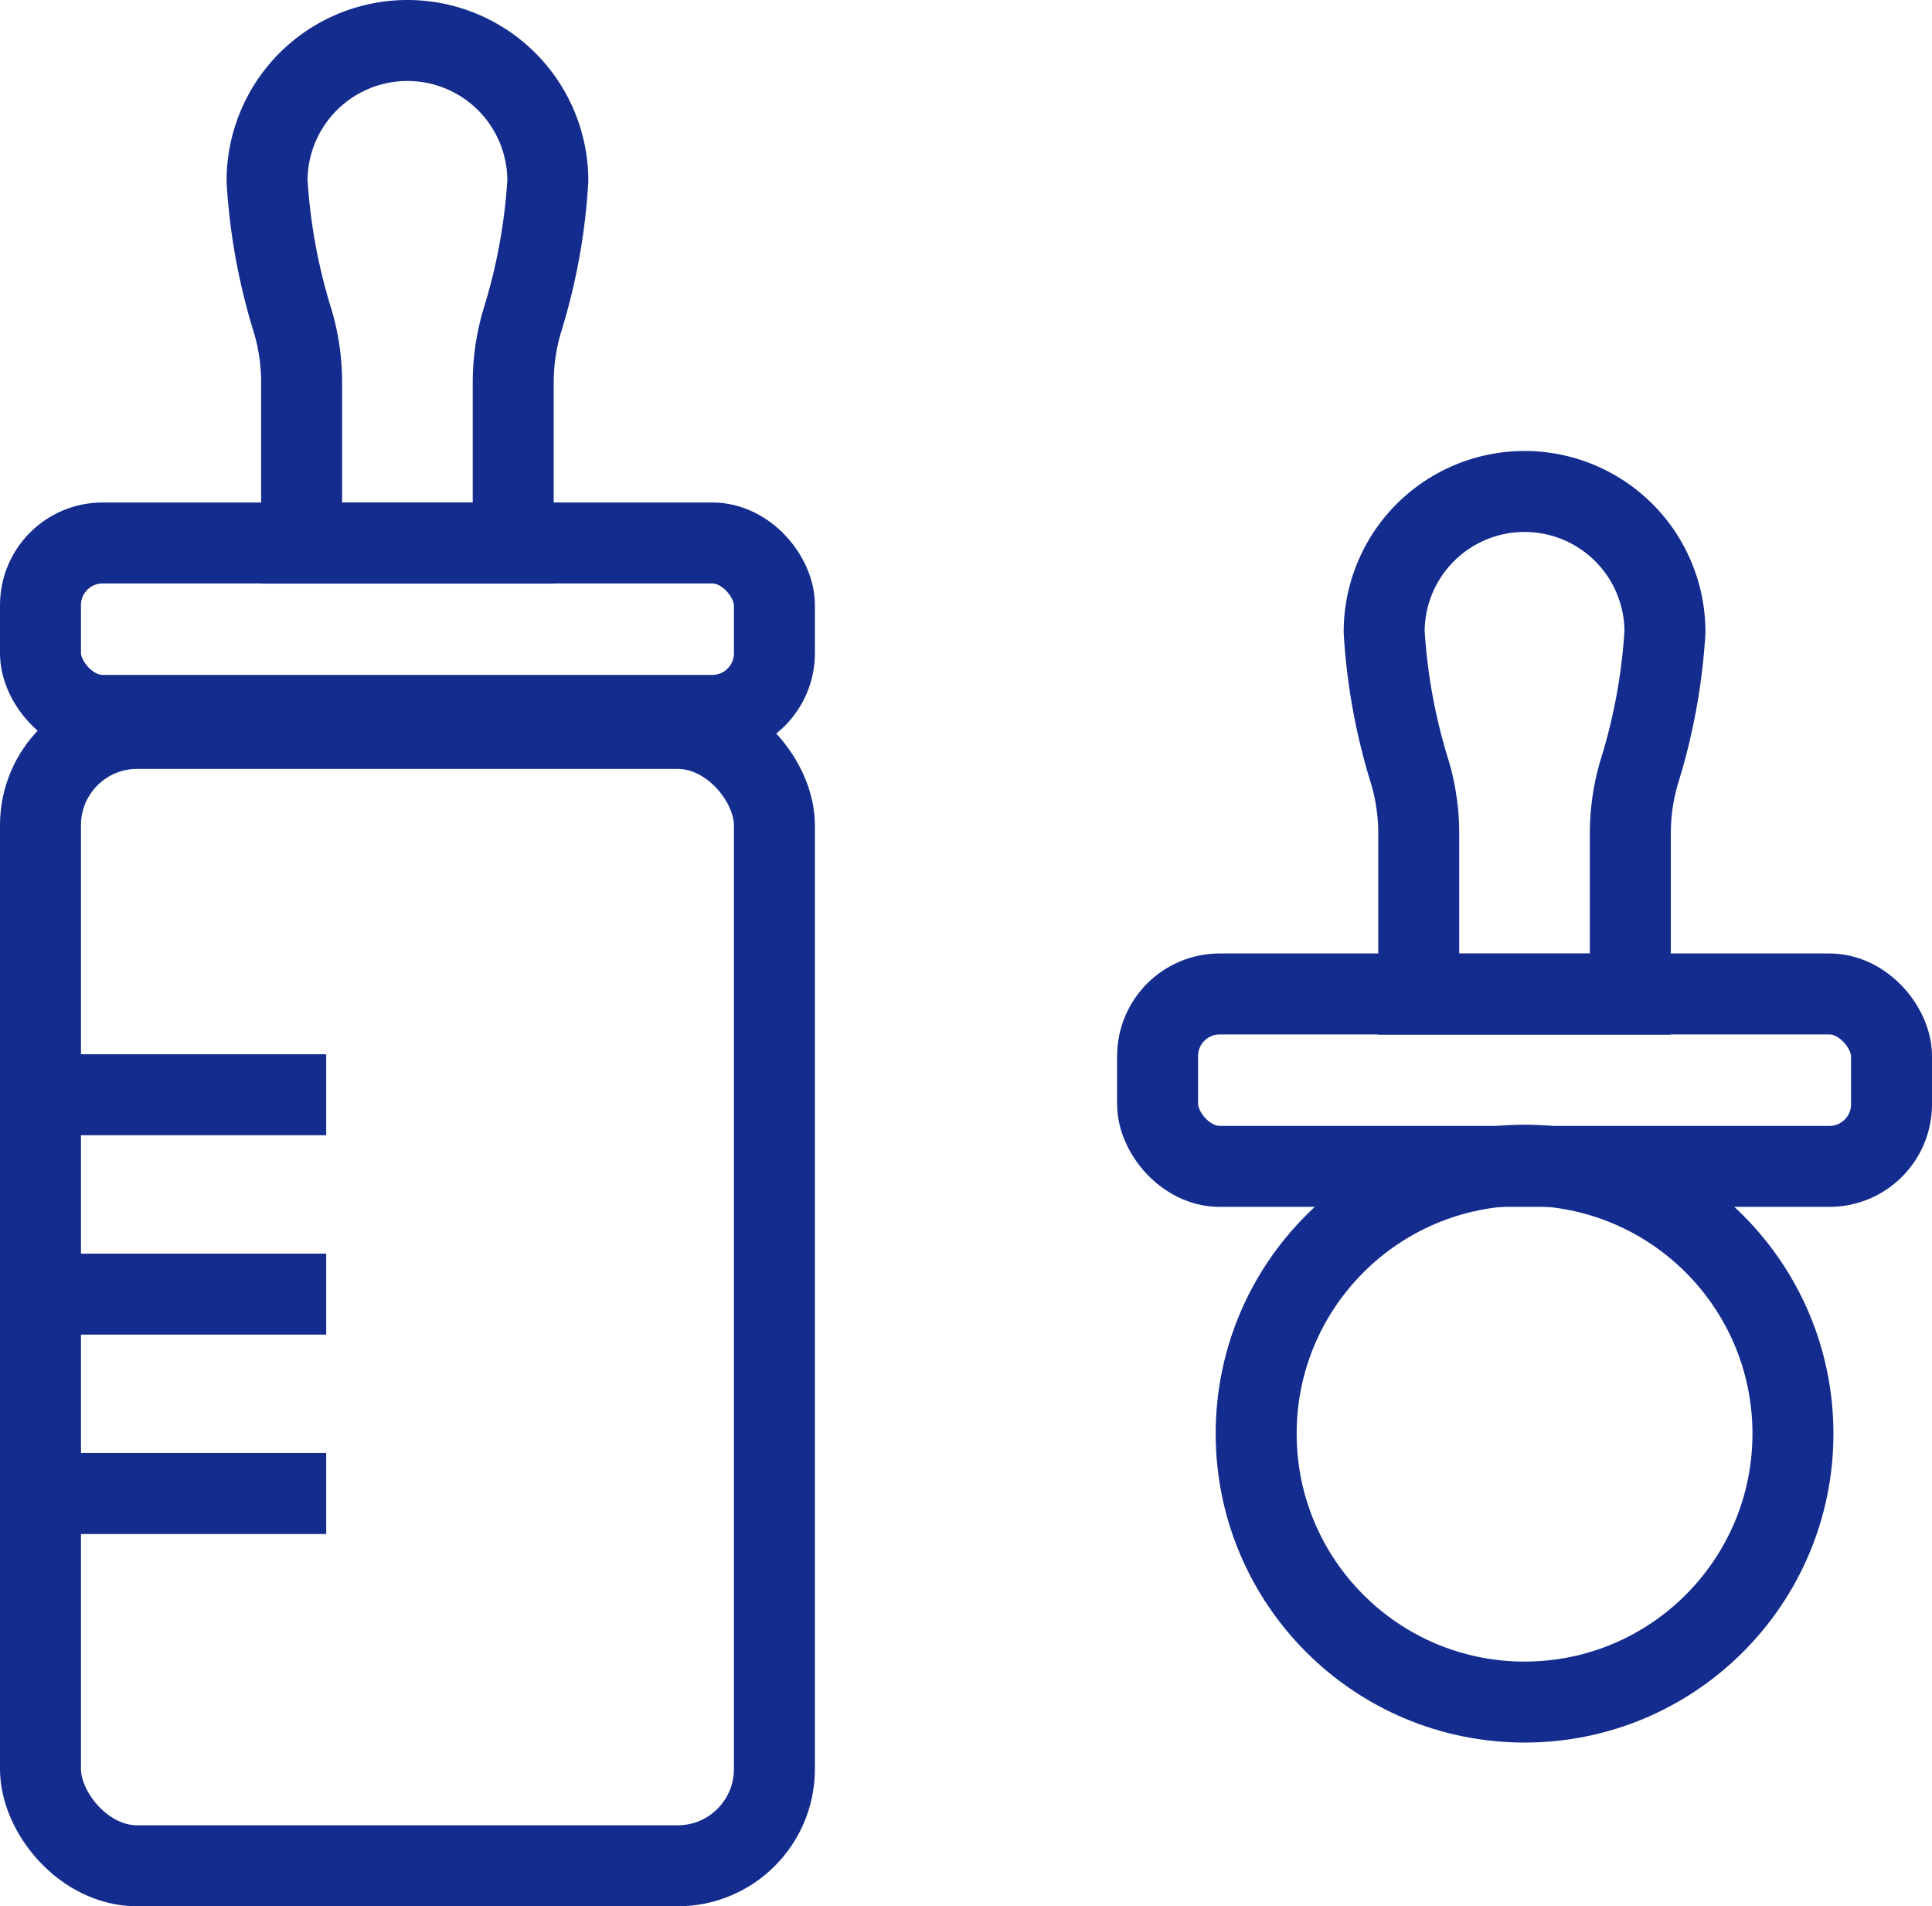 <svg xmlns="http://www.w3.org/2000/svg" width="47.726" height="47.084" viewBox="0 0 47.726 47.084">
  <g id="グループ_1189" data-name="グループ 1189" transform="translate(-971.914 -576.785)">
    <path id="パス_575" data-name="パス 575" d="M985.447,581.253a3.468,3.468,0,0,0-6.936,0,14.588,14.588,0,0,0,.64,3.482,5.335,5.335,0,0,1,.214,1.5V590.2h5.227v-3.965a5.371,5.371,0,0,1,.214-1.5A14.549,14.549,0,0,0,985.447,581.253Z" fill="none" stroke="#132c8d" stroke-linecap="square" stroke-miterlimit="10" stroke-width="2"/>
    <rect id="長方形_27629" data-name="長方形 27629" width="18.13" height="4.259" rx="1.534" transform="translate(972.914 590.196)" fill="none" stroke="#132c8d" stroke-linecap="square" stroke-miterlimit="10" stroke-width="2"/>
    <path id="パス_576" data-name="パス 576" d="M1013.043,592.392a3.468,3.468,0,0,0-6.936,0,14.586,14.586,0,0,0,.64,3.482,5.336,5.336,0,0,1,.214,1.5v3.965h5.227V597.37a5.372,5.372,0,0,1,.214-1.5A14.548,14.548,0,0,0,1013.043,592.392Z" fill="none" stroke="#132c8d" stroke-linecap="square" stroke-miterlimit="10" stroke-width="2"/>
    <rect id="長方形_27630" data-name="長方形 27630" width="18.13" height="4.259" rx="1.534" transform="translate(1000.51 601.335)" fill="none" stroke="#132c8d" stroke-linecap="square" stroke-miterlimit="10" stroke-width="2"/>
    <rect id="長方形_27631" data-name="長方形 27631" width="18.13" height="28.093" rx="2.389" transform="translate(972.914 594.776)" fill="none" stroke="#132c8d" stroke-linecap="square" stroke-miterlimit="10" stroke-width="2"/>
    <g id="グループ_1173" data-name="グループ 1173">
      <line id="線_6" data-name="線 6" x2="4.925" transform="translate(974.047 603.824)" fill="none" stroke="#132c8d" stroke-linecap="square" stroke-miterlimit="10" stroke-width="2"/>
      <line id="線_7" data-name="線 7" x2="4.925" transform="translate(974.047 608.749)" fill="none" stroke="#132c8d" stroke-linecap="square" stroke-miterlimit="10" stroke-width="2"/>
      <line id="線_8" data-name="線 8" x2="4.925" transform="translate(974.047 613.674)" fill="none" stroke="#132c8d" stroke-linecap="square" stroke-miterlimit="10" stroke-width="2"/>
    </g>
    <circle id="楕円形_98" data-name="楕円形 98" cx="6.63" cy="6.63" r="6.63" transform="translate(1002.945 605.565)" fill="none" stroke="#132c8d" stroke-linecap="square" stroke-miterlimit="10" stroke-width="2"/>
  </g>
</svg>
